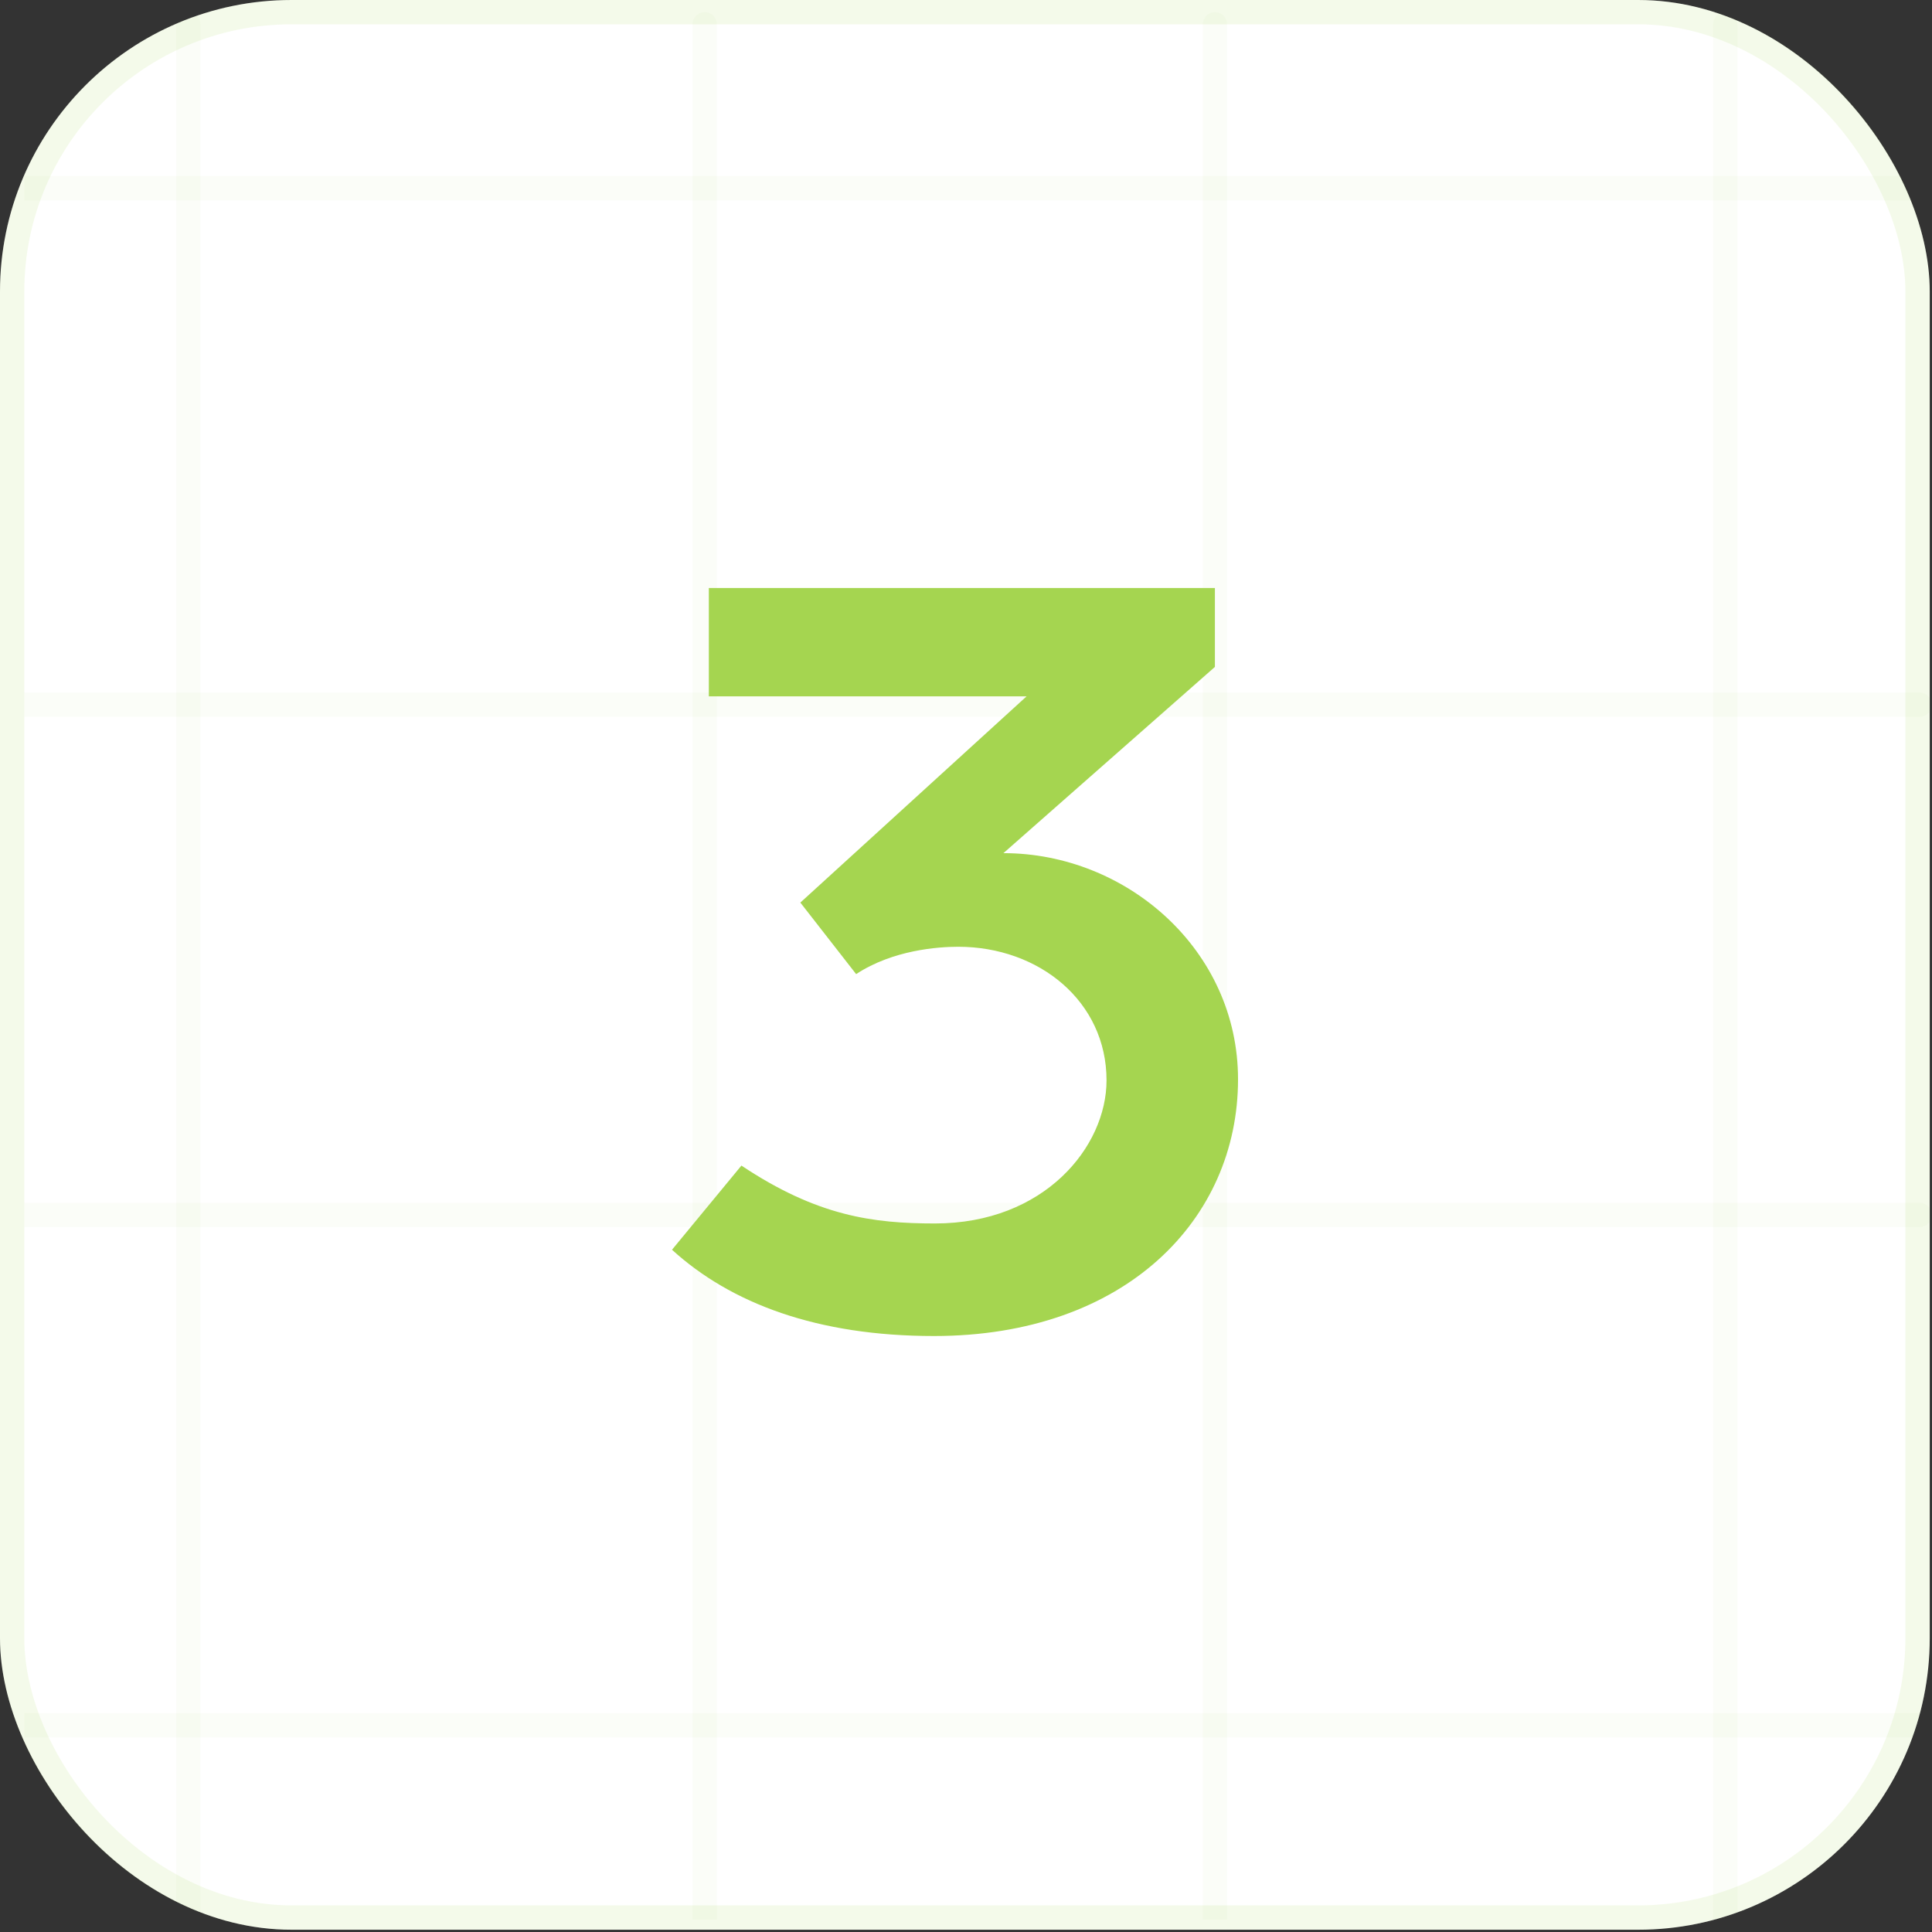 <svg width="46" height="46" viewBox="0 0 46 46" fill="none" xmlns="http://www.w3.org/2000/svg">
<rect x="0" y="0" width="46" height="46" fill="#333333" stroke="none"/>
<g clip-path="url(#clip0_696_139)">
<rect width="45.946" height="45.946" rx="6.943" fill="white"/>
<path d="M4.773 0.579C4.773 0.419 4.644 0.289 4.484 0.289C4.324 0.289 4.195 0.419 4.195 0.579L4.773 0.579ZM4.195 0.579L4.195 45.706L4.773 45.706L4.773 0.579L4.195 0.579Z" fill="#A5D550" fill-opacity="0.04"/>
<path d="M17.067 0.579C17.067 0.419 16.938 0.289 16.778 0.289C16.618 0.289 16.489 0.419 16.489 0.579L17.067 0.579ZM16.489 0.579L16.489 45.706L17.067 45.706L17.067 0.579L16.489 0.579Z" fill="#A5D550" fill-opacity="0.04"/>
<path d="M29.217 0.579C29.217 0.419 29.087 0.289 28.928 0.289C28.768 0.289 28.639 0.419 28.639 0.579L29.217 0.579ZM28.639 0.579L28.639 45.706L29.217 45.706L29.217 0.579L28.639 0.579Z" fill="#A5D550" fill-opacity="0.04"/>
<path d="M41.366 0.579C41.366 0.419 41.237 0.289 41.077 0.289C40.917 0.289 40.788 0.419 40.788 0.579L41.366 0.579ZM40.788 0.579L40.788 45.706L41.366 45.706L41.366 0.579L40.788 0.579Z" fill="#A5D550" fill-opacity="0.04"/>
<path d="M45.705 4.773C45.864 4.773 45.994 4.643 45.994 4.484C45.994 4.324 45.864 4.194 45.705 4.194L45.705 4.773ZM45.705 4.194L0.577 4.194L0.577 4.773L45.705 4.773L45.705 4.194Z" fill="#A5D550" fill-opacity="0.04"/>
<path d="M45.705 17.068C45.864 17.068 45.994 16.938 45.994 16.778C45.994 16.619 45.864 16.489 45.705 16.489L45.705 17.068ZM45.705 16.489L0.577 16.489L0.577 17.068L45.705 17.068L45.705 16.489Z" fill="#A5D550" fill-opacity="0.04"/>
<path d="M45.705 29.217C45.864 29.217 45.994 29.087 45.994 28.927C45.994 28.768 45.864 28.638 45.705 28.638L45.705 29.217ZM45.705 28.638L0.577 28.638L0.577 29.217L45.705 29.217L45.705 28.638Z" fill="#A5D550" fill-opacity="0.04"/>
<path d="M45.705 41.367C45.864 41.367 45.994 41.237 45.994 41.077C45.994 40.918 45.864 40.788 45.705 40.788L45.705 41.367ZM45.705 40.788L0.577 40.788L0.577 41.367L45.705 41.367L45.705 40.788Z" fill="#A5D550" fill-opacity="0.04"/>
<path d="M22.262 29.13C24.868 29.13 26.346 27.302 26.346 25.723C26.346 23.845 24.742 22.542 22.814 22.542C22.338 22.542 21.261 22.617 20.384 23.193L19.056 21.49L24.442 16.58H16.877V14H28.926V15.879L23.891 20.313C26.822 20.313 29.477 22.617 29.477 25.698C29.477 29.03 26.797 31.81 22.237 31.81C19.457 31.81 17.403 31.034 16 29.756L17.653 27.752C19.457 28.955 20.785 29.13 22.262 29.13Z" fill="#A5D550"/>
</g>
<rect x="0.289" y="0.289" width="45.367" height="45.367" rx="6.653" stroke="#A5D550" stroke-opacity="0.12" stroke-width="0.579"/>
<defs>
<clipPath id="clip0_696_139">
<rect width="45.946" height="45.946" rx="6.943" fill="white"/>
</clipPath>
</defs>
</svg>
